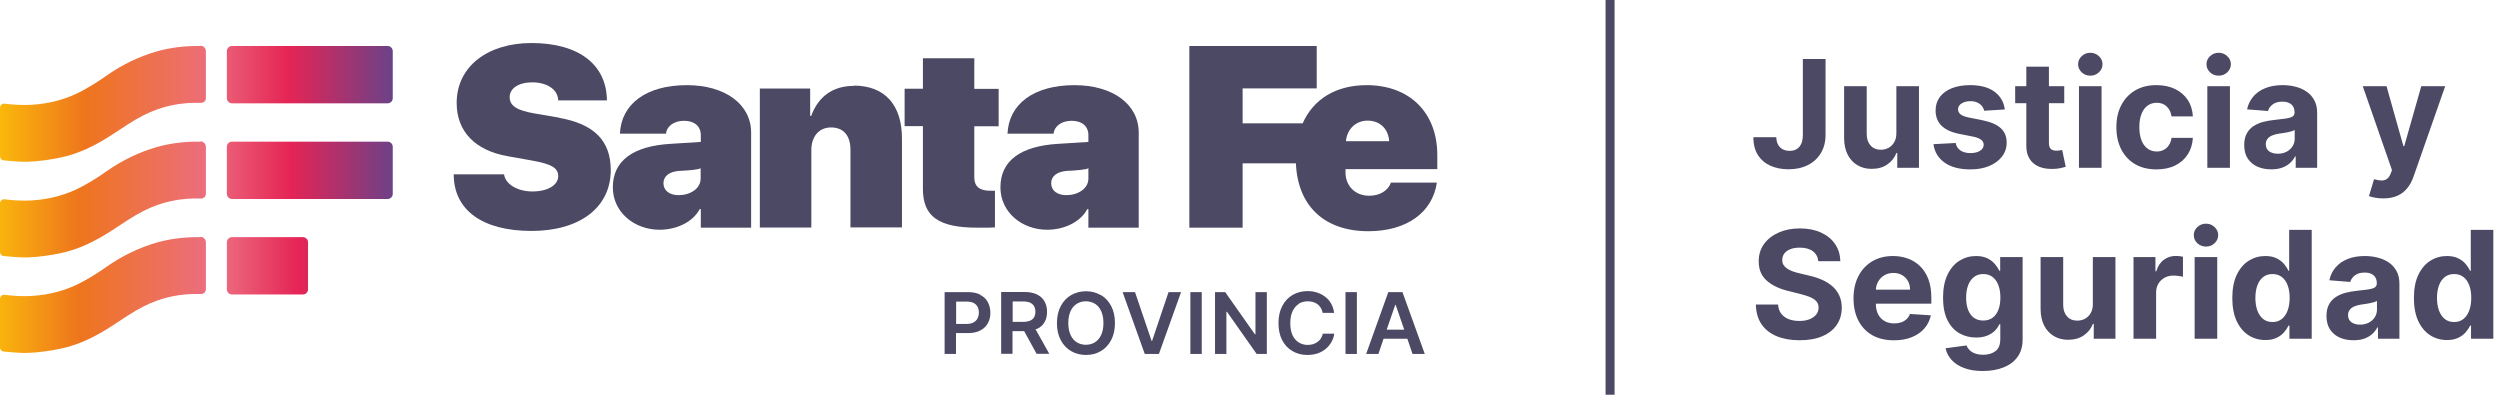 <svg width="209" height="33" viewBox="0 0 209 33" fill="none" xmlns="http://www.w3.org/2000/svg">
<g clip-path="url(#clip0_2105_79)">
<path d="M150.718 4.931H152.616V11.274C152.616 11.861 152.485 12.37 152.222 12.802C151.961 13.235 151.599 13.568 151.135 13.802C150.671 14.036 150.131 14.152 149.517 14.152C148.97 14.152 148.473 14.056 148.027 13.864C147.583 13.668 147.231 13.372 146.971 12.975C146.711 12.576 146.582 12.074 146.585 11.47H148.497C148.503 11.71 148.551 11.915 148.643 12.087C148.738 12.256 148.866 12.386 149.029 12.478C149.194 12.567 149.389 12.611 149.614 12.611C149.851 12.611 150.05 12.561 150.213 12.46C150.378 12.357 150.504 12.206 150.59 12.007C150.675 11.809 150.718 11.564 150.718 11.274V4.931Z" fill="#4B4963"/>
<path d="M158.536 11.123V7.206H160.425V14.028H158.611V12.789H158.54C158.387 13.189 158.131 13.51 157.773 13.753C157.419 13.995 156.985 14.117 156.474 14.117C156.019 14.117 155.618 14.013 155.272 13.806C154.926 13.599 154.656 13.304 154.461 12.922C154.269 12.54 154.171 12.083 154.168 11.55V7.206H156.057V11.212C156.06 11.615 156.168 11.933 156.381 12.167C156.594 12.401 156.879 12.518 157.237 12.518C157.464 12.518 157.677 12.466 157.875 12.362C158.073 12.256 158.233 12.099 158.354 11.892C158.478 11.684 158.539 11.428 158.536 11.123Z" fill="#4B4963"/>
<path d="M167.603 9.151L165.874 9.258C165.844 9.11 165.781 8.976 165.683 8.858C165.586 8.737 165.457 8.64 165.297 8.569C165.141 8.495 164.953 8.458 164.734 8.458C164.442 8.458 164.195 8.52 163.994 8.645C163.793 8.766 163.692 8.929 163.692 9.133C163.692 9.296 163.757 9.434 163.887 9.546C164.017 9.659 164.24 9.749 164.557 9.817L165.79 10.066C166.452 10.202 166.945 10.421 167.271 10.723C167.596 11.025 167.758 11.422 167.758 11.914C167.758 12.361 167.627 12.753 167.364 13.091C167.104 13.428 166.746 13.692 166.291 13.882C165.838 14.068 165.317 14.161 164.725 14.161C163.824 14.161 163.105 13.973 162.57 13.597C162.038 13.218 161.726 12.703 161.635 12.052L163.493 11.954C163.549 12.229 163.685 12.439 163.901 12.585C164.116 12.727 164.393 12.798 164.73 12.798C165.061 12.798 165.327 12.734 165.528 12.607C165.732 12.476 165.835 12.309 165.838 12.105C165.835 11.933 165.763 11.792 165.621 11.683C165.479 11.57 165.26 11.485 164.965 11.425L163.785 11.19C163.12 11.057 162.625 10.826 162.3 10.497C161.977 10.168 161.816 9.749 161.816 9.24C161.816 8.802 161.935 8.424 162.171 8.107C162.411 7.79 162.746 7.546 163.178 7.374C163.612 7.203 164.121 7.117 164.703 7.117C165.563 7.117 166.24 7.299 166.734 7.663C167.231 8.027 167.52 8.523 167.603 9.151Z" fill="#4B4963"/>
<path d="M172.571 7.206V8.627H168.469V7.206H172.571ZM169.4 5.571H171.289V11.932C171.289 12.106 171.316 12.242 171.369 12.34C171.422 12.435 171.496 12.502 171.591 12.54C171.688 12.579 171.801 12.598 171.928 12.598C172.017 12.598 172.105 12.591 172.194 12.576C172.283 12.558 172.351 12.545 172.398 12.536L172.695 13.944C172.6 13.973 172.467 14.007 172.296 14.046C172.124 14.087 171.916 14.113 171.671 14.121C171.215 14.139 170.816 14.078 170.473 13.939C170.133 13.8 169.869 13.584 169.68 13.291C169.49 12.998 169.397 12.627 169.4 12.18V5.571Z" fill="#4B4963"/>
<path d="M173.801 14.028V7.206H175.69V14.028H173.801ZM174.75 6.326C174.469 6.326 174.229 6.233 174.028 6.046C173.829 5.857 173.73 5.63 173.73 5.367C173.73 5.106 173.829 4.883 174.028 4.696C174.229 4.507 174.469 4.412 174.75 4.412C175.031 4.412 175.271 4.507 175.469 4.696C175.67 4.883 175.77 5.106 175.77 5.367C175.77 5.63 175.67 5.857 175.469 6.046C175.271 6.233 175.031 6.326 174.75 6.326Z" fill="#4B4963"/>
<path d="M180.281 14.161C179.583 14.161 178.983 14.013 178.481 13.717C177.981 13.418 177.597 13.004 177.328 12.473C177.062 11.943 176.929 11.334 176.929 10.643C176.929 9.945 177.063 9.332 177.332 8.805C177.604 8.275 177.99 7.862 178.49 7.565C178.989 7.266 179.583 7.117 180.272 7.117C180.866 7.117 181.387 7.225 181.833 7.441C182.28 7.657 182.633 7.961 182.893 8.352C183.153 8.742 183.296 9.201 183.323 9.729H181.54C181.49 9.388 181.357 9.114 181.141 8.907C180.929 8.697 180.649 8.591 180.303 8.591C180.011 8.591 179.755 8.671 179.536 8.831C179.32 8.988 179.152 9.218 179.031 9.52C178.909 9.822 178.849 10.188 178.849 10.617C178.849 11.052 178.908 11.422 179.026 11.727C179.147 12.032 179.317 12.265 179.536 12.425C179.755 12.585 180.011 12.665 180.303 12.665C180.519 12.665 180.713 12.62 180.884 12.531C181.059 12.442 181.202 12.314 181.314 12.145C181.43 11.973 181.505 11.767 181.54 11.527H183.323C183.294 12.049 183.152 12.508 182.897 12.904C182.646 13.298 182.299 13.606 181.855 13.828C181.412 14.05 180.887 14.161 180.281 14.161Z" fill="#4B4963"/>
<path d="M184.533 14.028V7.206H186.422V14.028H184.533ZM185.482 6.326C185.201 6.326 184.96 6.233 184.759 6.046C184.561 5.857 184.462 5.63 184.462 5.367C184.462 5.106 184.561 4.883 184.759 4.696C184.96 4.507 185.201 4.412 185.482 4.412C185.762 4.412 186.002 4.507 186.2 4.696C186.401 4.883 186.501 5.106 186.501 5.367C186.501 5.63 186.401 5.857 186.2 6.046C186.002 6.233 185.762 6.326 185.482 6.326Z" fill="#4B4963"/>
<path d="M189.877 14.157C189.443 14.157 189.055 14.081 188.715 13.93C188.375 13.776 188.106 13.55 187.908 13.251C187.713 12.949 187.616 12.573 187.616 12.123C187.616 11.744 187.685 11.425 187.824 11.168C187.963 10.91 188.152 10.703 188.392 10.546C188.631 10.389 188.903 10.27 189.207 10.19C189.515 10.111 189.837 10.054 190.174 10.022C190.57 9.98 190.89 9.942 191.132 9.906C191.374 9.868 191.55 9.811 191.66 9.737C191.769 9.663 191.824 9.554 191.824 9.409V9.382C191.824 9.101 191.735 8.883 191.558 8.729C191.383 8.575 191.135 8.498 190.813 8.498C190.473 8.498 190.202 8.574 190.001 8.725C189.8 8.873 189.667 9.059 189.602 9.284L187.855 9.142C187.944 8.728 188.118 8.369 188.378 8.067C188.638 7.762 188.974 7.528 189.385 7.366C189.799 7.2 190.278 7.117 190.822 7.117C191.2 7.117 191.562 7.161 191.908 7.25C192.257 7.339 192.566 7.477 192.835 7.663C193.107 7.85 193.321 8.09 193.478 8.383C193.634 8.673 193.713 9.021 193.713 9.426V14.028H191.921V13.082H191.868C191.759 13.295 191.612 13.483 191.429 13.646C191.246 13.806 191.026 13.932 190.768 14.024C190.511 14.113 190.214 14.157 189.877 14.157ZM190.418 12.851C190.696 12.851 190.941 12.796 191.154 12.687C191.367 12.574 191.534 12.423 191.655 12.234C191.776 12.044 191.837 11.829 191.837 11.59V10.866C191.778 10.904 191.697 10.94 191.593 10.972C191.493 11.002 191.379 11.03 191.252 11.057C191.125 11.08 190.997 11.102 190.87 11.123C190.743 11.141 190.628 11.157 190.524 11.172C190.303 11.205 190.109 11.257 189.944 11.328C189.778 11.399 189.649 11.495 189.558 11.616C189.466 11.735 189.42 11.883 189.42 12.06C189.42 12.318 189.513 12.515 189.7 12.651C189.889 12.784 190.128 12.851 190.418 12.851Z" fill="#4B4963"/>
<path d="M199.235 16.587C198.995 16.587 198.771 16.567 198.561 16.529C198.354 16.493 198.182 16.447 198.046 16.391L198.472 14.979C198.694 15.047 198.893 15.084 199.071 15.09C199.251 15.096 199.406 15.054 199.536 14.965C199.669 14.877 199.777 14.725 199.86 14.512L199.971 14.223L197.527 7.206H199.514L200.924 12.216H200.995L202.419 7.206H204.418L201.771 14.765C201.644 15.133 201.471 15.452 201.252 15.725C201.037 16 200.763 16.212 200.432 16.36C200.101 16.511 199.702 16.587 199.235 16.587Z" fill="#4B4963"/>
<path d="M152.009 21.835C151.973 21.477 151.821 21.199 151.552 21C151.283 20.802 150.918 20.703 150.457 20.703C150.143 20.703 149.879 20.747 149.663 20.836C149.447 20.922 149.282 21.042 149.166 21.196C149.054 21.35 148.998 21.524 148.998 21.72C148.992 21.883 149.026 22.025 149.1 22.146C149.177 22.268 149.282 22.373 149.415 22.462C149.548 22.547 149.701 22.623 149.876 22.688C150.05 22.75 150.236 22.804 150.434 22.848L151.25 23.043C151.647 23.132 152.01 23.251 152.341 23.399C152.672 23.547 152.959 23.729 153.202 23.945C153.444 24.161 153.632 24.416 153.765 24.709C153.901 25.002 153.97 25.338 153.973 25.717C153.97 26.274 153.828 26.757 153.547 27.165C153.269 27.571 152.867 27.886 152.341 28.111C151.818 28.334 151.187 28.445 150.448 28.445C149.715 28.445 149.076 28.332 148.532 28.107C147.991 27.882 147.568 27.549 147.264 27.108C146.962 26.663 146.804 26.114 146.789 25.46H148.647C148.668 25.765 148.755 26.019 148.909 26.224C149.066 26.425 149.274 26.578 149.534 26.681C149.797 26.782 150.094 26.832 150.426 26.832C150.751 26.832 151.033 26.785 151.273 26.69C151.515 26.595 151.703 26.463 151.836 26.295C151.969 26.126 152.035 25.932 152.035 25.713C152.035 25.509 151.975 25.337 151.853 25.198C151.735 25.058 151.561 24.94 151.33 24.842C151.103 24.745 150.823 24.656 150.492 24.576L149.503 24.327C148.738 24.14 148.133 23.849 147.69 23.452C147.246 23.055 147.026 22.521 147.029 21.849C147.026 21.298 147.172 20.817 147.468 20.405C147.766 19.993 148.176 19.672 148.696 19.441C149.216 19.21 149.808 19.095 150.47 19.095C151.144 19.095 151.732 19.21 152.235 19.441C152.74 19.672 153.134 19.993 153.414 20.405C153.695 20.817 153.84 21.293 153.849 21.835H152.009Z" fill="#4B4963"/>
<path d="M158.333 28.449C157.633 28.449 157.029 28.307 156.524 28.023C156.021 27.735 155.634 27.33 155.362 26.805C155.09 26.279 154.954 25.655 154.954 24.936C154.954 24.234 155.09 23.618 155.362 23.088C155.634 22.558 156.017 22.145 156.511 21.849C157.007 21.552 157.59 21.404 158.258 21.404C158.707 21.404 159.125 21.477 159.513 21.622C159.903 21.764 160.243 21.979 160.533 22.266C160.825 22.553 161.053 22.915 161.216 23.35C161.378 23.782 161.459 24.289 161.459 24.869V25.389H155.708V24.216H159.681C159.681 23.944 159.622 23.702 159.504 23.492C159.386 23.282 159.222 23.117 159.012 22.999C158.805 22.878 158.564 22.817 158.289 22.817C158.002 22.817 157.748 22.884 157.526 23.017C157.307 23.147 157.136 23.323 157.012 23.545C156.888 23.765 156.824 24.009 156.821 24.278V25.393C156.821 25.731 156.883 26.022 157.007 26.268C157.134 26.514 157.313 26.703 157.544 26.837C157.774 26.97 158.048 27.037 158.364 27.037C158.574 27.037 158.766 27.007 158.941 26.948C159.115 26.889 159.264 26.8 159.389 26.681C159.513 26.563 159.607 26.418 159.672 26.246L161.42 26.361C161.331 26.782 161.149 27.149 160.874 27.463C160.602 27.774 160.25 28.017 159.819 28.191C159.39 28.363 158.895 28.449 158.333 28.449Z" fill="#4B4963"/>
<path d="M165.761 31.016C165.149 31.016 164.624 30.932 164.187 30.763C163.752 30.597 163.406 30.371 163.149 30.084C162.892 29.796 162.725 29.474 162.648 29.115L164.395 28.88C164.448 29.016 164.532 29.143 164.648 29.262C164.763 29.38 164.915 29.475 165.104 29.546C165.297 29.62 165.53 29.657 165.805 29.657C166.216 29.657 166.555 29.556 166.821 29.355C167.09 29.157 167.224 28.824 167.224 28.356V27.108H167.144C167.061 27.297 166.937 27.476 166.772 27.645C166.606 27.814 166.393 27.951 166.133 28.058C165.873 28.165 165.563 28.218 165.202 28.218C164.691 28.218 164.225 28.1 163.805 27.863C163.388 27.623 163.056 27.257 162.807 26.766C162.562 26.271 162.439 25.646 162.439 24.891C162.439 24.118 162.565 23.473 162.816 22.955C163.068 22.436 163.402 22.049 163.818 21.791C164.238 21.533 164.698 21.404 165.198 21.404C165.579 21.404 165.898 21.47 166.155 21.6C166.413 21.727 166.62 21.887 166.776 22.08C166.936 22.269 167.059 22.456 167.144 22.639H167.215V21.493H169.091V28.382C169.091 28.963 168.949 29.448 168.665 29.839C168.381 30.23 167.988 30.523 167.486 30.719C166.986 30.917 166.411 31.016 165.761 31.016ZM165.801 26.797C166.105 26.797 166.362 26.721 166.572 26.57C166.785 26.416 166.948 26.197 167.06 25.913C167.175 25.625 167.233 25.282 167.233 24.882C167.233 24.483 167.177 24.136 167.064 23.843C166.952 23.547 166.79 23.317 166.577 23.154C166.364 22.992 166.105 22.91 165.801 22.91C165.49 22.91 165.229 22.995 165.016 23.163C164.803 23.329 164.642 23.56 164.532 23.856C164.423 24.152 164.368 24.494 164.368 24.882C164.368 25.276 164.423 25.617 164.532 25.904C164.645 26.188 164.806 26.409 165.016 26.566C165.229 26.72 165.49 26.797 165.801 26.797Z" fill="#4B4963"/>
<path d="M174.962 25.411V21.493H176.851V28.316H175.037V27.076H174.966C174.813 27.476 174.557 27.797 174.199 28.04C173.845 28.283 173.412 28.405 172.9 28.405C172.445 28.405 172.044 28.301 171.698 28.094C171.352 27.886 171.082 27.592 170.887 27.21C170.695 26.828 170.597 26.37 170.594 25.837V21.493H172.483V25.5C172.486 25.902 172.594 26.221 172.807 26.455C173.02 26.689 173.305 26.805 173.663 26.805C173.89 26.805 174.103 26.754 174.301 26.65C174.499 26.544 174.659 26.387 174.78 26.179C174.904 25.972 174.965 25.716 174.962 25.411Z" fill="#4B4963"/>
<path d="M178.362 28.316V21.493H180.194V22.684H180.264C180.389 22.26 180.597 21.94 180.89 21.724C181.182 21.505 181.519 21.395 181.901 21.395C181.995 21.395 182.097 21.401 182.207 21.413C182.316 21.425 182.412 21.441 182.495 21.462V23.141C182.406 23.114 182.284 23.091 182.127 23.07C181.97 23.049 181.827 23.039 181.697 23.039C181.419 23.039 181.171 23.1 180.952 23.221C180.736 23.34 180.565 23.505 180.437 23.719C180.313 23.932 180.251 24.177 180.251 24.456V28.316H178.362Z" fill="#4B4963"/>
<path d="M183.472 28.316V21.493H185.361V28.316H183.472ZM184.421 20.614C184.14 20.614 183.899 20.52 183.698 20.334C183.5 20.145 183.401 19.918 183.401 19.654C183.401 19.394 183.5 19.17 183.698 18.984C183.899 18.794 184.14 18.699 184.421 18.699C184.701 18.699 184.941 18.794 185.139 18.984C185.34 19.17 185.44 19.394 185.44 19.654C185.44 19.918 185.34 20.145 185.139 20.334C184.941 20.52 184.701 20.614 184.421 20.614Z" fill="#4B4963"/>
<path d="M189.384 28.427C188.866 28.427 188.398 28.294 187.978 28.027C187.561 27.758 187.23 27.362 186.985 26.841C186.742 26.317 186.621 25.674 186.621 24.913C186.621 24.132 186.747 23.482 186.998 22.963C187.249 22.442 187.583 22.053 188 21.795C188.42 21.535 188.88 21.404 189.379 21.404C189.761 21.404 190.078 21.47 190.333 21.6C190.59 21.727 190.797 21.887 190.954 22.08C191.113 22.269 191.234 22.456 191.317 22.639H191.375V19.219H193.259V28.316H191.397V27.223H191.317C191.228 27.413 191.103 27.601 190.94 27.787C190.781 27.971 190.572 28.123 190.315 28.245C190.061 28.366 189.75 28.427 189.384 28.427ZM189.982 26.921C190.287 26.921 190.544 26.838 190.754 26.672C190.967 26.503 191.129 26.268 191.242 25.966C191.357 25.664 191.415 25.31 191.415 24.904C191.415 24.499 191.359 24.146 191.246 23.847C191.134 23.548 190.971 23.317 190.758 23.154C190.546 22.992 190.287 22.91 189.982 22.91C189.672 22.91 189.41 22.995 189.198 23.163C188.985 23.332 188.824 23.566 188.714 23.865C188.605 24.164 188.55 24.511 188.55 24.904C188.55 25.301 188.605 25.652 188.714 25.957C188.826 26.259 188.988 26.496 189.198 26.668C189.41 26.837 189.672 26.921 189.982 26.921Z" fill="#4B4963"/>
<path d="M196.755 28.445C196.32 28.445 195.933 28.369 195.593 28.218C195.253 28.064 194.984 27.837 194.786 27.538C194.591 27.236 194.493 26.86 194.493 26.41C194.493 26.031 194.563 25.713 194.702 25.455C194.841 25.198 195.03 24.99 195.269 24.833C195.509 24.677 195.781 24.558 196.085 24.478C196.393 24.398 196.715 24.342 197.052 24.309C197.448 24.268 197.767 24.229 198.01 24.194C198.252 24.155 198.428 24.099 198.537 24.025C198.647 23.951 198.701 23.841 198.701 23.696V23.67C198.701 23.388 198.613 23.171 198.435 23.017C198.261 22.863 198.013 22.786 197.69 22.786C197.35 22.786 197.08 22.861 196.879 23.012C196.678 23.16 196.545 23.347 196.48 23.572L194.733 23.43C194.821 23.015 194.996 22.657 195.256 22.355C195.516 22.05 195.852 21.816 196.263 21.653C196.676 21.487 197.155 21.404 197.699 21.404C198.078 21.404 198.44 21.449 198.786 21.538C199.135 21.627 199.443 21.764 199.713 21.951C199.984 22.137 200.199 22.377 200.355 22.67C200.512 22.96 200.591 23.308 200.591 23.714V28.316H198.799V27.37H198.746C198.636 27.583 198.49 27.771 198.307 27.934C198.124 28.094 197.903 28.22 197.646 28.311C197.389 28.4 197.092 28.445 196.755 28.445ZM197.296 27.139C197.574 27.139 197.819 27.084 198.032 26.974C198.245 26.862 198.412 26.711 198.533 26.521C198.654 26.332 198.715 26.117 198.715 25.877V25.153C198.656 25.192 198.574 25.227 198.471 25.26C198.37 25.289 198.257 25.318 198.129 25.344C198.002 25.368 197.875 25.39 197.748 25.411C197.621 25.429 197.506 25.445 197.402 25.46C197.18 25.492 196.987 25.544 196.821 25.615C196.656 25.686 196.527 25.782 196.436 25.904C196.344 26.022 196.298 26.17 196.298 26.348C196.298 26.606 196.391 26.803 196.577 26.939C196.767 27.072 197.006 27.139 197.296 27.139Z" fill="#4B4963"/>
<path d="M204.566 28.427C204.049 28.427 203.58 28.294 203.16 28.027C202.743 27.758 202.412 27.362 202.167 26.841C201.925 26.317 201.803 25.674 201.803 24.913C201.803 24.132 201.929 23.482 202.18 22.963C202.432 22.442 202.766 22.053 203.182 21.795C203.602 21.535 204.062 21.404 204.561 21.404C204.943 21.404 205.261 21.47 205.515 21.6C205.772 21.727 205.979 21.887 206.136 22.08C206.295 22.269 206.417 22.456 206.499 22.639H206.557V19.219H208.442V28.316H206.579V27.223H206.499C206.411 27.413 206.285 27.601 206.122 27.787C205.963 27.971 205.754 28.123 205.497 28.245C205.243 28.366 204.933 28.427 204.566 28.427ZM205.165 26.921C205.469 26.921 205.726 26.838 205.936 26.672C206.149 26.503 206.312 26.268 206.424 25.966C206.539 25.664 206.597 25.31 206.597 24.904C206.597 24.499 206.541 24.146 206.428 23.847C206.316 23.548 206.153 23.317 205.941 23.154C205.728 22.992 205.469 22.91 205.165 22.91C204.854 22.91 204.593 22.995 204.38 23.163C204.167 23.332 204.006 23.566 203.896 23.865C203.787 24.164 203.732 24.511 203.732 24.904C203.732 25.301 203.787 25.652 203.896 25.957C204.009 26.259 204.17 26.496 204.38 26.668C204.593 26.837 204.854 26.921 205.165 26.921Z" fill="#4B4963"/>
<path d="M134.978 0H134.225V33H134.978V0Z" fill="#4B4963"/>
<path d="M81.969 24.645C81.697 24.497 81.352 24.422 80.945 24.422H78.97V29.589H79.92V27.846H80.932C81.339 27.846 81.685 27.772 81.956 27.624C82.24 27.475 82.45 27.277 82.586 27.018C82.734 26.758 82.795 26.462 82.795 26.14C82.795 25.819 82.721 25.523 82.586 25.263C82.45 25.003 82.24 24.806 81.956 24.657L81.969 24.645ZM81.722 26.622C81.648 26.758 81.537 26.87 81.389 26.956C81.241 27.043 81.043 27.08 80.809 27.08H79.933V25.213H80.809C81.043 25.213 81.241 25.25 81.389 25.325C81.537 25.399 81.648 25.51 81.722 25.646C81.796 25.782 81.833 25.943 81.833 26.128C81.833 26.314 81.796 26.474 81.722 26.61V26.622Z" fill="#4B4963"/>
<path d="M86.695 27.5C86.978 27.364 87.188 27.179 87.324 26.931C87.472 26.684 87.534 26.4 87.534 26.066C87.534 25.733 87.46 25.448 87.324 25.201C87.188 24.954 86.978 24.756 86.695 24.62C86.423 24.484 86.078 24.41 85.671 24.41H83.696V29.576H84.646V27.685H85.621L86.658 29.576H87.719L86.571 27.525C86.571 27.525 86.645 27.5 86.67 27.488L86.695 27.5ZM84.659 25.201H85.535C85.769 25.201 85.967 25.238 86.115 25.3C86.263 25.374 86.374 25.473 86.448 25.597C86.522 25.733 86.559 25.881 86.559 26.066C86.559 26.252 86.522 26.4 86.448 26.524C86.374 26.647 86.263 26.746 86.115 26.808C85.967 26.87 85.769 26.907 85.535 26.907H84.659V25.189V25.201Z" fill="#4B4963"/>
<path d="M92.025 24.67C91.655 24.459 91.248 24.348 90.791 24.348C90.335 24.348 89.915 24.459 89.545 24.67C89.175 24.88 88.891 25.189 88.681 25.584C88.471 25.98 88.36 26.462 88.36 27.018C88.36 27.574 88.471 28.044 88.681 28.439C88.891 28.835 89.187 29.144 89.545 29.354C89.915 29.564 90.322 29.675 90.791 29.675C91.26 29.675 91.667 29.564 92.025 29.354C92.395 29.144 92.679 28.835 92.889 28.439C93.099 28.044 93.21 27.562 93.21 27.006C93.21 26.449 93.099 25.967 92.889 25.572C92.679 25.176 92.383 24.867 92.025 24.657V24.67ZM92.062 27.994C91.939 28.266 91.766 28.464 91.544 28.612C91.322 28.748 91.075 28.823 90.779 28.823C90.483 28.823 90.236 28.748 90.014 28.612C89.792 28.476 89.619 28.266 89.496 27.994C89.372 27.723 89.311 27.389 89.311 27.006C89.311 26.622 89.372 26.289 89.496 26.017C89.619 25.745 89.792 25.547 90.014 25.399C90.236 25.263 90.483 25.189 90.779 25.189C91.075 25.189 91.322 25.263 91.544 25.399C91.766 25.535 91.939 25.745 92.062 26.017C92.186 26.289 92.247 26.622 92.247 27.006C92.247 27.389 92.186 27.723 92.062 27.994Z" fill="#4B4963"/>
<path d="M96.319 28.489H96.269L94.888 24.422H93.851L95.702 29.589H96.886L98.737 24.422H97.689L96.319 28.489Z" fill="#4B4963"/>
<path d="M100.465 24.422H99.515V29.589H100.465V24.422Z" fill="#4B4963"/>
<path d="M104.957 27.945H104.907L102.427 24.422H101.576V29.589H102.526V26.066H102.575L105.055 29.589H105.907V24.422H104.957V27.945Z" fill="#4B4963"/>
<path d="M108.559 25.399C108.782 25.263 109.041 25.189 109.324 25.189C109.485 25.189 109.633 25.213 109.781 25.25C109.917 25.288 110.04 25.362 110.151 25.436C110.262 25.523 110.349 25.621 110.423 25.745C110.497 25.869 110.546 26.005 110.571 26.153H111.533C111.496 25.869 111.41 25.609 111.286 25.387C111.163 25.164 110.99 24.966 110.793 24.818C110.595 24.657 110.373 24.546 110.114 24.459C109.867 24.373 109.584 24.336 109.3 24.336C108.843 24.336 108.424 24.447 108.066 24.657C107.696 24.867 107.412 25.176 107.202 25.572C106.992 25.967 106.881 26.449 106.881 27.006C106.881 27.562 106.98 28.031 107.19 28.439C107.4 28.835 107.683 29.144 108.054 29.354C108.411 29.564 108.831 29.675 109.3 29.675C109.608 29.675 109.904 29.626 110.164 29.539C110.423 29.453 110.645 29.317 110.842 29.156C111.04 28.995 111.188 28.798 111.311 28.588C111.434 28.378 111.509 28.143 111.546 27.895H110.583C110.558 28.044 110.497 28.18 110.423 28.291C110.349 28.415 110.25 28.514 110.139 28.588C110.028 28.674 109.904 28.724 109.769 28.773C109.633 28.81 109.485 28.835 109.324 28.835C109.041 28.835 108.782 28.761 108.572 28.625C108.35 28.489 108.177 28.279 108.054 28.019C107.93 27.747 107.868 27.413 107.868 27.018C107.868 26.622 107.93 26.301 108.054 26.029C108.177 25.757 108.35 25.559 108.572 25.411L108.559 25.399Z" fill="#4B4963"/>
<path d="M113.434 24.422H112.483V29.589H113.434V24.422Z" fill="#4B4963"/>
<path d="M118.085 29.589H119.11L117.246 24.422H116.062L114.211 29.589H115.235L115.667 28.316H117.654L118.085 29.589ZM115.926 27.562L116.642 25.485H116.679L117.394 27.562H115.926Z" fill="#4B4963"/>
<path d="M32.403 11.841H19.397C19.159 11.841 18.965 12.034 18.965 12.273V16.203C18.965 16.442 19.159 16.636 19.397 16.636H32.403C32.641 16.636 32.834 16.442 32.834 16.203V12.273C32.834 12.034 32.641 11.841 32.403 11.841Z" fill="url(#paint0_linear_2105_79)"/>
<path d="M25.32 19.825H19.397C19.159 19.825 18.965 20.018 18.965 20.257V24.188C18.965 24.427 19.159 24.62 19.397 24.62H25.32C25.558 24.62 25.752 24.427 25.752 24.188V20.257C25.752 20.018 25.558 19.825 25.32 19.825Z" fill="url(#paint1_linear_2105_79)"/>
<path d="M16.769 11.841H16.522C15.374 11.841 14.227 11.976 13.092 12.298C11.636 12.718 10.242 13.385 8.896 14.325C8.292 14.757 7.663 15.153 7.033 15.499C5.602 16.302 4.121 16.673 2.591 16.76C1.962 16.797 1.086 16.76 0.383 16.661C0.185 16.636 0 16.797 0 16.994V21.073C0 21.246 0.136 21.394 0.308 21.407C0.962 21.468 1.802 21.543 2.369 21.518C3.258 21.481 4.146 21.357 5.034 21.172C6.552 20.863 7.996 20.158 9.39 19.244C10.242 18.688 11.093 18.094 11.969 17.649C13.536 16.846 15.152 16.537 16.806 16.599C17.028 16.599 17.213 16.426 17.213 16.203C17.213 15.289 17.213 13.212 17.213 12.285C17.213 12.026 17.003 11.816 16.756 11.816L16.769 11.841Z" fill="url(#paint2_linear_2105_79)"/>
<path d="M16.769 19.825H16.522C15.374 19.825 14.227 19.961 13.092 20.282C11.636 20.702 10.242 21.37 8.896 22.309C8.292 22.742 7.663 23.137 7.033 23.483C5.602 24.287 4.121 24.657 2.591 24.744C1.962 24.781 1.086 24.744 0.383 24.645C0.185 24.62 0 24.781 0 24.979V29.057C0 29.23 0.136 29.379 0.308 29.391C0.962 29.453 1.802 29.527 2.369 29.502C3.258 29.465 4.146 29.342 5.034 29.156C6.552 28.847 7.996 28.143 9.39 27.228C10.242 26.672 11.093 26.079 11.969 25.634C13.536 24.83 15.152 24.521 16.806 24.583C17.028 24.583 17.213 24.41 17.213 24.188C17.213 23.273 17.213 21.197 17.213 20.27C17.213 20.01 17.003 19.8 16.756 19.8L16.769 19.825Z" fill="url(#paint3_linear_2105_79)"/>
<path d="M32.403 3.844H19.397C19.159 3.844 18.965 4.037 18.965 4.276V8.207C18.965 8.446 19.159 8.639 19.397 8.639H32.403C32.641 8.639 32.834 8.446 32.834 8.207V4.276C32.834 4.037 32.641 3.844 32.403 3.844Z" fill="url(#paint4_linear_2105_79)"/>
<path d="M16.769 3.844H16.522C15.374 3.844 14.227 3.98 13.092 4.301C11.636 4.721 10.242 5.389 8.896 6.328C8.292 6.761 7.663 7.156 7.033 7.502C5.602 8.306 4.121 8.676 2.591 8.763C1.962 8.8 1.086 8.763 0.383 8.664C0.185 8.639 0 8.8 0 8.998V13.076C0 13.249 0.136 13.398 0.308 13.41C0.962 13.472 1.802 13.546 2.369 13.521C3.258 13.484 4.146 13.361 5.034 13.175C6.552 12.866 7.996 12.162 9.39 11.247C10.242 10.691 11.093 10.098 11.969 9.653C13.536 8.849 15.152 8.54 16.806 8.602C17.028 8.602 17.213 8.429 17.213 8.207C17.213 7.292 17.213 5.216 17.213 4.289C17.213 4.029 17.003 3.819 16.756 3.819L16.769 3.844Z" fill="url(#paint5_linear_2105_79)"/>
<path d="M46.753 9.838L44.668 9.48C43.224 9.233 42.607 8.849 42.607 8.12C42.607 7.391 43.347 6.884 44.507 6.884C45.667 6.884 46.642 7.44 46.667 8.392H50.739C50.714 5.451 48.456 3.597 44.421 3.597C40.806 3.597 38.177 5.537 38.177 8.602C38.177 10.975 39.695 12.582 42.471 13.064L44.483 13.422C46.111 13.719 46.667 14.028 46.667 14.733C46.667 15.437 45.852 16.006 44.507 16.006C43.31 16.006 42.262 15.437 42.138 14.572H37.931C37.931 17.6 40.374 19.306 44.433 19.306C48.493 19.306 51.059 17.328 51.059 14.226C51.059 11.766 49.678 10.37 46.741 9.851L46.753 9.838Z" fill="#4B4963"/>
<path d="M71.382 7.181C69.618 7.181 68.408 8.071 67.816 9.69H67.73V7.403H63.522V19.021H67.828V12.533C67.828 11.445 68.445 10.654 69.469 10.654C70.555 10.654 71.098 11.371 71.098 12.533V19.009H75.404V11.569C75.404 8.775 73.973 7.156 71.37 7.156L71.382 7.181Z" fill="#4B4963"/>
<path d="M89.817 7.119C86.436 7.119 84.338 8.689 84.227 11.173H88.077C88.138 10.58 88.706 10.098 89.595 10.098C90.409 10.098 90.989 10.518 90.989 11.297V11.865L88.447 12.026C85.35 12.211 83.635 13.422 83.635 15.659C83.635 17.748 85.436 19.207 87.546 19.207C88.891 19.207 90.298 18.613 90.903 17.476H90.989V19.034H95.197V11.086C95.197 8.726 93.037 7.119 89.829 7.119H89.817ZM90.989 14.93C90.989 15.783 90.1 16.315 89.15 16.315C88.398 16.315 87.879 15.944 87.879 15.313C87.879 14.745 88.336 14.362 89.163 14.288C89.163 14.288 90.249 14.251 90.779 14.139C90.903 14.115 90.989 14.053 90.989 14.053V14.93Z" fill="#4B4963"/>
<path d="M57.414 7.119C54.033 7.119 51.936 8.689 51.825 11.173H55.675C55.736 10.58 56.304 10.098 57.192 10.098C58.007 10.098 58.587 10.518 58.587 11.297V11.865L56.045 12.026C52.948 12.211 51.232 13.422 51.232 15.659C51.232 17.748 53.034 19.207 55.144 19.207C56.489 19.207 57.895 18.613 58.5 17.476H58.587V19.034H62.794V11.086C62.794 8.726 60.635 7.119 57.427 7.119H57.414ZM58.574 14.93C58.574 15.783 57.686 16.315 56.736 16.315C55.983 16.315 55.465 15.944 55.465 15.313C55.465 14.745 55.921 14.362 56.748 14.288C56.748 14.288 57.834 14.251 58.364 14.139C58.488 14.115 58.574 14.053 58.574 14.053V14.93Z" fill="#4B4963"/>
<path d="M120.158 14.139V12.965C120.158 9.406 117.839 7.119 114.248 7.119C111.681 7.119 109.794 8.293 108.905 10.308H103.883V7.391H110.077V3.844H99.429V19.034H103.883V13.657H108.338C108.486 17.217 110.719 19.33 114.396 19.33C117.58 19.33 119.764 17.773 120.121 15.264H116.284C116.037 15.956 115.334 16.364 114.458 16.364C113.298 16.364 112.484 15.548 112.484 14.411V14.139H120.171H120.158ZM114.334 10.085C115.346 10.085 116.062 10.753 116.136 11.803H112.521C112.607 10.802 113.347 10.085 114.322 10.085H114.334Z" fill="#4B4963"/>
<path d="M81.463 4.87H77.156V7.416H75.626V10.543H77.156V15.796C77.156 18.094 78.452 19.034 81.722 19.034C82.253 19.034 82.672 19.046 83.178 19.009V15.944C82.931 15.944 82.857 15.944 82.758 15.944C81.87 15.944 81.451 15.561 81.451 14.844V10.555H83.487V7.428H81.451V4.882L81.463 4.87Z" fill="#4B4963"/>
</g>
<defs>
<linearGradient id="paint0_linear_2105_79" x1="-2.233" y1="14.226" x2="36.24" y2="14.226" gradientUnits="userSpaceOnUse">
<stop stop-color="#FDC907"/>
<stop offset="0.23" stop-color="#EE751D"/>
<stop offset="0.51" stop-color="#EC6D7F"/>
<stop offset="0.69" stop-color="#E52455"/>
<stop offset="1" stop-color="#3D4D9B"/>
</linearGradient>
<linearGradient id="paint1_linear_2105_79" x1="0" y1="22.223" x2="36.24" y2="22.223" gradientUnits="userSpaceOnUse">
<stop stop-color="#FDC907"/>
<stop offset="0.23" stop-color="#EE751D"/>
<stop offset="0.51" stop-color="#EC6D7F"/>
<stop offset="0.69" stop-color="#E52455"/>
<stop offset="1" stop-color="#3D4D9B"/>
</linearGradient>
<linearGradient id="paint2_linear_2105_79" x1="-2.233" y1="16.685" x2="36.24" y2="16.685" gradientUnits="userSpaceOnUse">
<stop stop-color="#FDC907"/>
<stop offset="0.23" stop-color="#EE751D"/>
<stop offset="0.51" stop-color="#EC6D7F"/>
<stop offset="0.69" stop-color="#E52455"/>
<stop offset="1" stop-color="#3D4D9B"/>
</linearGradient>
<linearGradient id="paint3_linear_2105_79" x1="-2.233" y1="24.67" x2="36.24" y2="24.67" gradientUnits="userSpaceOnUse">
<stop stop-color="#FDC907"/>
<stop offset="0.23" stop-color="#EE751D"/>
<stop offset="0.51" stop-color="#EC6D7F"/>
<stop offset="0.69" stop-color="#E52455"/>
<stop offset="1" stop-color="#3D4D9B"/>
</linearGradient>
<linearGradient id="paint4_linear_2105_79" x1="-2.381" y1="6.242" x2="36.08" y2="6.242" gradientUnits="userSpaceOnUse">
<stop stop-color="#FDC907"/>
<stop offset="0.23" stop-color="#EE751D"/>
<stop offset="0.51" stop-color="#EC6D7F"/>
<stop offset="0.69" stop-color="#E52455"/>
<stop offset="1" stop-color="#3D4D9B"/>
</linearGradient>
<linearGradient id="paint5_linear_2105_79" x1="-1.839" y1="8.701" x2="37.252" y2="8.701" gradientUnits="userSpaceOnUse">
<stop stop-color="#FDC907"/>
<stop offset="0.23" stop-color="#EE751D"/>
<stop offset="0.51" stop-color="#EC6D7F"/>
<stop offset="0.69" stop-color="#E52455"/>
<stop offset="1" stop-color="#3D4D9B"/>
</linearGradient>
<clipPath id="clip0_2105_79">
<rect width="209" height="33" fill="white"/>
</clipPath>
</defs>
</svg>
